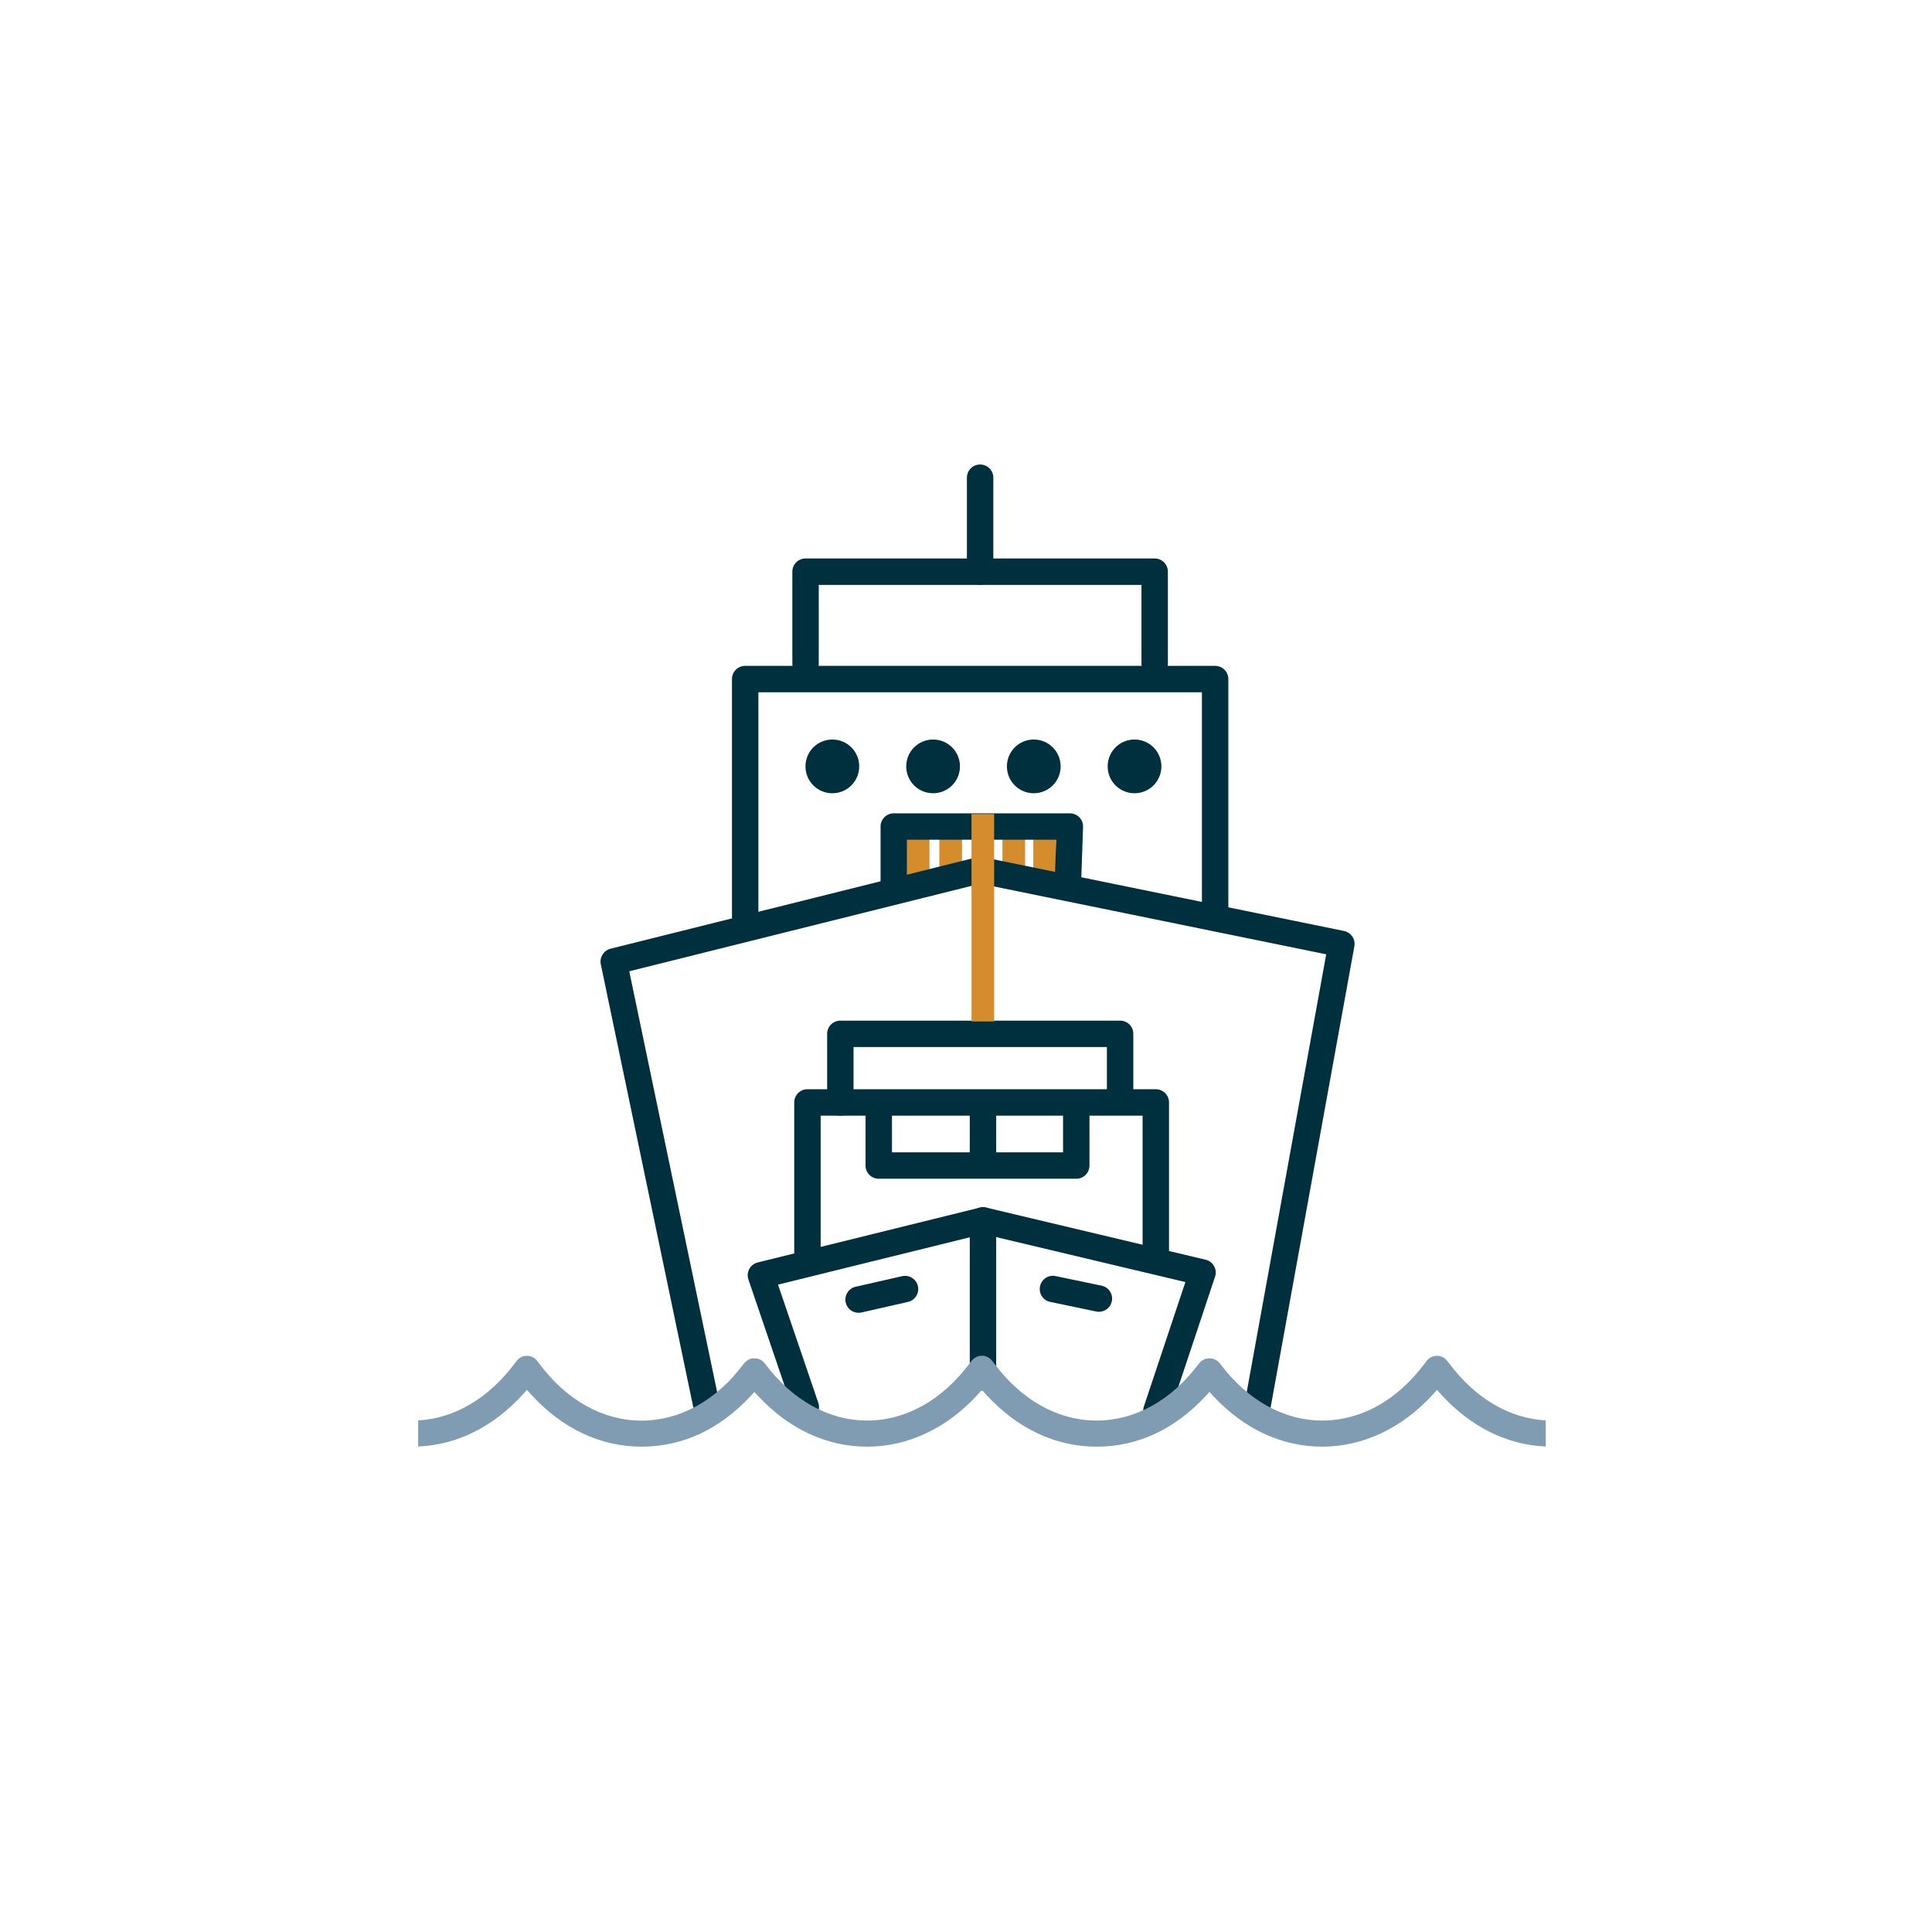 <?xml version="1.0" encoding="UTF-8"?> <svg xmlns="http://www.w3.org/2000/svg" id="Layer_1" viewBox="0 0 256 256"><defs><style>.cls-1{fill:#00303d;}.cls-2{fill:#d58c2d;}.cls-3{fill:#809cb3;}</style></defs><rect class="cls-2" x="120.16" y="110.07" width="3" height="6.24"></rect><rect class="cls-2" x="124.47" y="109.52" width="3" height="5.97"></rect><rect class="cls-2" x="132.83" y="110.3" width="3" height="5.7"></rect><rect class="cls-2" x="136.92" y="110.41" width="3" height="5.7"></rect><path class="cls-1" d="M120.18,117.66h-3.5v-8.14c0-.97,.78-1.75,1.75-1.75h23.33c.47,0,.93,.19,1.26,.53,.33,.34,.51,.8,.49,1.28l-.27,7.87-3.5-.12,.21-6.06h-19.77v6.39Z"></path><path class="cls-1" d="M168.31,186.89l-3.44-.62,10.86-59.82-45.83-9.36-46.52,11.61,11.93,57.12-3.43,.72-12.27-58.77c-.19-.92,.38-1.83,1.29-2.06l48.53-12.12c.25-.06,.52-.07,.77-.02l47.89,9.79c.93,.19,1.54,1.09,1.37,2.03l-11.17,61.51Z"></path><path class="cls-1" d="M161.01,123.26c-.97,0-1.75-.78-1.75-1.75v-29.78h-58.77v29.78c0,.97-.78,1.75-1.75,1.75s-1.75-.78-1.75-1.75v-31.53c0-.97,.78-1.75,1.75-1.75h62.27c.97,0,1.75,.78,1.75,1.75v31.53c0,.97-.78,1.75-1.75,1.75Z"></path><path class="cls-1" d="M153,89.68c-.97,0-1.75-.78-1.75-1.75v-10.43h-42.76v10.43c0,.97-.78,1.75-1.75,1.75s-1.75-.78-1.75-1.75v-12.18c0-.97,.78-1.75,1.75-1.75h46.26c.97,0,1.75,.78,1.75,1.75v12.18c0,.97-.78,1.75-1.75,1.75Z"></path><path class="cls-1" d="M129.87,77.5c-.97,0-1.75-.78-1.75-1.75v-12.45c0-.97,.78-1.75,1.75-1.75s1.75,.78,1.75,1.75v12.45c0,.97-.78,1.75-1.75,1.75Z"></path><path class="cls-1" d="M127.2,101.55c0,1.97-1.59,3.56-3.56,3.56s-3.56-1.59-3.56-3.56,1.59-3.56,3.56-3.56,3.56,1.59,3.56,3.56Z"></path><path class="cls-1" d="M113.85,101.55c0,1.97-1.59,3.56-3.56,3.56s-3.56-1.59-3.56-3.56,1.59-3.56,3.56-3.56,3.56,1.59,3.56,3.56Z"></path><path class="cls-1" d="M140.54,101.55c0,1.97-1.59,3.56-3.56,3.56s-3.56-1.59-3.56-3.56,1.59-3.56,3.56-3.56,3.56,1.59,3.56,3.56Z"></path><path class="cls-1" d="M153.89,101.55c0,1.97-1.59,3.56-3.56,3.56s-3.56-1.59-3.56-3.56,1.59-3.56,3.56-3.56,3.56,1.59,3.56,3.56Z"></path><path class="cls-1" d="M153.23,188.67c-.18,0-.37-.03-.55-.09-.92-.31-1.41-1.3-1.11-2.21l5.5-16.49-26.8-6.37-27.18,6.71,5.34,15.66c.31,.92-.18,1.91-1.09,2.22-.92,.31-1.91-.18-2.22-1.09l-5.95-17.47c-.16-.46-.11-.97,.12-1.4,.23-.43,.64-.74,1.12-.86l29.44-7.27c.27-.07,.55-.07,.82,0l29.08,6.91c.48,.11,.89,.42,1.12,.85,.24,.43,.29,.94,.13,1.4l-6.1,18.31c-.24,.73-.93,1.2-1.66,1.2Z"></path><path class="cls-1" d="M106.99,168.55c-.97,0-1.75-.78-1.75-1.75v-20.72c0-.97,.78-1.75,1.75-1.75h46.16c.97,0,1.75,.78,1.75,1.75v20.35c0,.97-.78,1.75-1.75,1.75s-1.75-.78-1.75-1.75v-18.6h-42.66v18.97c0,.97-.78,1.75-1.75,1.75Z"></path><path class="cls-1" d="M111.35,147.83c-.97,0-1.75-.78-1.75-1.75v-9.09c0-.97,.78-1.75,1.75-1.75h37.07c.97,0,1.75,.78,1.75,1.75v8.36c0,.97-.78,1.75-1.75,1.75s-1.75-.78-1.75-1.75v-6.61h-33.57v7.34c0,.97-.78,1.75-1.75,1.75Z"></path><path class="cls-1" d="M142.61,156.19h-26.17c-.97,0-1.75-.78-1.75-1.75v-7.63c0-.97,.78-1.75,1.75-1.75s1.75,.78,1.75,1.75v5.88h22.67v-5.88c0-.97,.78-1.75,1.75-1.75s1.75,.78,1.75,1.75v7.63c0,.97-.78,1.75-1.75,1.75Z"></path><path class="cls-1" d="M130.25,155.83c-.97,0-1.75-.78-1.75-1.75v-7.63c0-.97,.78-1.75,1.75-1.75s1.75,.78,1.75,1.75v7.63c0,.97-.78,1.75-1.75,1.75Z"></path><path class="cls-1" d="M145.61,173.82c-.12,0-.24-.01-.36-.04l-6.09-1.27c-.95-.2-1.55-1.12-1.35-2.07,.2-.95,1.12-1.56,2.07-1.35l6.09,1.27c.95,.2,1.55,1.12,1.35,2.07-.17,.83-.9,1.39-1.71,1.39Z"></path><path class="cls-1" d="M113.76,173.95c-.8,0-1.52-.55-1.7-1.36-.21-.94,.38-1.88,1.32-2.09l6.16-1.4c.93-.21,1.88,.38,2.09,1.32,.21,.94-.38,1.88-1.32,2.09l-6.16,1.4c-.13,.03-.26,.04-.39,.04Z"></path><path class="cls-1" d="M130.25,184.26c-.97,0-1.75-.78-1.75-1.75v-20.8c0-.97,.78-1.75,1.75-1.75s1.75,.78,1.75,1.75v20.8c0,.97-.78,1.75-1.75,1.75Z"></path><path class="cls-3" d="M192.04,180.69h0s-.25-.34-.25-.34l-.05-.05-.13-.14-.12-.11-.14-.11-.13-.08-.18-.09-.12-.04-.19-.05-.14-.02h-.18s-.16,0-.16,0l-.16,.02-.17,.04-.15,.05-.15,.07-.15,.09-.13,.09-.13,.12-.13,.14-.3,.39c-3.64,4.88-8.46,7.56-13.57,7.56s-9.92-2.69-13.57-7.57l-.04-.04-.13-.15-.11-.1-.16-.11-.13-.08-.18-.08-.12-.04-.19-.05-.15-.02c-.11-.01-.23-.01-.34,0l-.14,.02-.19,.05-.13,.04-.18,.08-.13,.08-.11,.07-.16,.15-.13,.14-.09,.1c-3.6,4.83-8.42,7.51-13.53,7.51s-9.93-2.69-13.57-7.57l-.25-.33-.05-.05-.12-.13-.13-.12-.05-.05-.08-.05-.15-.09-.15-.07-.16-.06-.16-.04-.17-.02h-.16s-.18,0-.18,0l-.13,.02-.19,.05-.13,.05-.17,.08-.14,.09-.14,.1-.12,.11-.13,.14-.29,.37c-3.65,4.88-8.47,7.57-13.57,7.57s-9.93-2.69-13.57-7.57l-.04-.04-.14-.15-.12-.11-.14-.1-.14-.09-.16-.07-.15-.05-.18-.04-.15-.02h-.17s-.16,0-.16,0l-.17,.02-.16,.04-.16,.06-.14,.07-.16,.1-.07,.05-.06,.05-.12,.11-.13,.14-.09,.1c-3.6,4.83-8.42,7.51-13.52,7.51h0c-5.11,0-9.92-2.68-13.56-7.56l-.25-.34-.05-.05-.12-.14-.12-.11-.06-.05-.08-.05-.14-.08-.17-.08-.14-.05-.19-.05-.14-.02h-.18s-.16,0-.16,0l-.16,.02-.16,.04-.15,.05-.15,.07-.15,.09-.13,.1-.13,.12-.13,.14-.3,.38c-3.46,4.63-7.97,7.28-12.78,7.54v3.46c5.15-.22,9.91-2.58,13.83-6.86l.58-.64,.58,.64c4.12,4.5,9.18,6.88,14.62,6.88s10.3-2.29,14.37-6.63l.57-.61,.57,.61c4.08,4.33,9.05,6.63,14.38,6.63s10.5-2.38,14.62-6.88l.58-.64,.58,.64c4.12,4.5,9.17,6.88,14.62,6.88s10.3-2.29,14.38-6.63l.57-.61,.57,.61c4.08,4.33,9.05,6.63,14.38,6.63s10.5-2.38,14.62-6.88l.58-.64,.58,.64c3.92,4.28,8.69,6.64,13.83,6.86v-3.46c-4.81-.26-9.32-2.91-12.78-7.54Z"></path><rect class="cls-2" x="128.73" y="107.86" width="3" height="27.49"></rect></svg> 